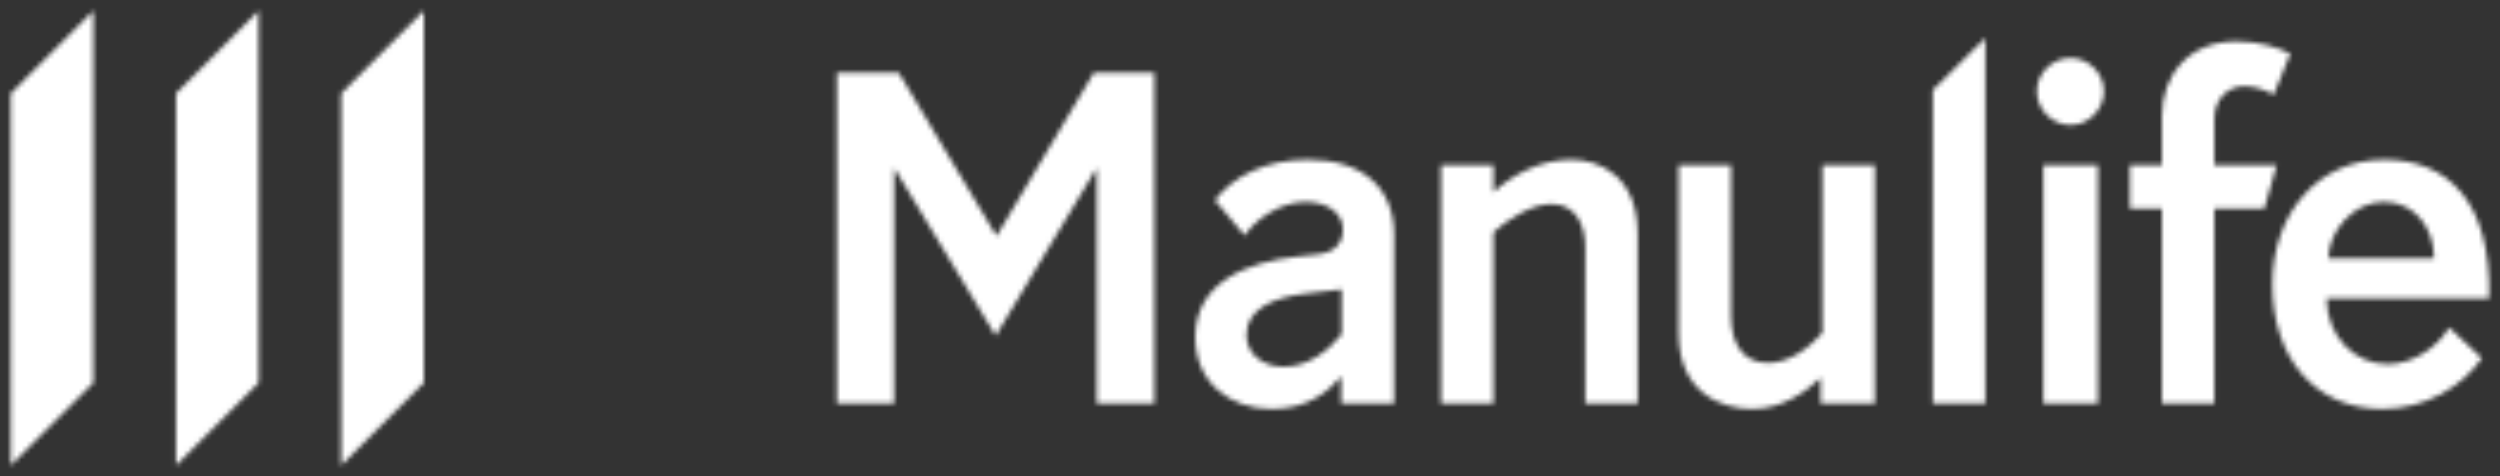 <?xml version="1.0" encoding="UTF-8"?> <svg xmlns="http://www.w3.org/2000/svg" width="525" height="100" viewBox="0 0 525 100" fill="none"><rect x="0" y="0" width="525" height="100" fill="#333333" stroke="none"/><mask id="mask0_734_2" style="mask-type:alpha" maskUnits="userSpaceOnUse" x="0" y="0" width="525" height="100"><path d="M281.562 60.78L274.038 61.676C267.494 62.488 261.761 64.815 261.761 70.372C261.761 74.317 265.162 77.011 269.555 77.011C274.754 77.011 279.05 73.601 281.743 70.192V60.781L281.562 60.78ZM281.653 84.719V79.073C278.966 82.212 274.664 85.886 267.043 85.886C258.263 85.886 251.004 80.323 251.004 70.822C251.004 59.252 261.845 55.043 272.422 53.876L276.544 53.425C280.577 53.063 282.007 50.827 282.007 48.139C282.007 44.819 278.876 42.402 274.129 42.402C268.66 42.402 263.371 46.341 261.4 49.48L255.126 42.041C258.979 37.014 265.793 33.52 274.663 33.52C286.13 33.52 292.764 39.437 292.764 49.299V84.719L281.653 84.719Z" fill="black"></path><path d="M313.634 84.722H302.613V34.69H313.634V40.337C317.577 36.747 323.49 33.518 329.944 33.518C335.858 33.518 343.917 36.933 343.917 49.123V84.722H332.901V51.991C332.901 47.06 330.84 42.845 325.732 42.845C321.519 42.845 316.146 46.429 313.634 48.768V84.722Z" fill="black"></path><path d="M382.705 34.688H393.727V84.719H382.345V79.344C379.298 82.212 374.37 85.886 367.916 85.886C361.467 85.886 352.507 82.477 352.507 69.927V34.688H363.528V66.337C363.528 72.17 366.041 76.205 371.233 76.205C375.536 76.205 379.568 73.42 382.705 69.927V34.688Z" fill="black"></path><path d="M416.919 84.722H405.897V18.905L416.919 7.967V84.722Z" fill="black"></path><path d="M440.57 84.721H429.098V34.689H440.57V84.721ZM434.837 12.181C438.599 12.181 441.82 15.32 441.82 19.174C441.82 23.029 438.599 26.258 434.837 26.258C430.979 26.258 427.752 23.029 427.752 19.174C427.752 15.32 430.979 12.181 434.837 12.181Z" fill="black"></path><path d="M475.51 43.833H465.023V84.724H454.008V43.833H447.283V34.686H454.008V24.373C454.008 16.123 459.29 8.684 469.687 8.684C474.525 8.684 478.557 10.025 480.973 11.282L477.481 19.893C475.955 18.997 473.629 18.101 471.388 18.101C467.89 18.101 465.023 20.699 465.023 25.004V34.686H478.106L475.51 43.833Z" fill="black"></path><path d="M511.168 54.233C511.168 48.142 507.315 42.399 500.597 42.399C494.148 42.399 489.124 48.497 488.944 54.233H511.168ZM488.589 62.664C488.68 70.734 494.503 76.471 501.402 76.471C506.6 76.471 511.973 72.977 514.305 68.762L521.204 75.214C517.171 81.131 509.377 85.882 500.326 85.882C486.077 85.882 477.207 75.124 477.207 59.7C477.207 44.822 486.793 33.523 500.681 33.523C513.944 33.523 523.265 42.219 522.724 62.664H488.589Z" fill="black"></path><path d="M187.761 84.722H175.753V15.273H188.746L209.179 49.441H209.359L229.695 15.273H242.424V84.722H230.32V35.538H230.146L209.083 70.513L187.941 35.538H187.761V84.722Z" fill="black"></path><path d="M71.654 19.618V97.745L89.003 80.378V2.258L71.654 19.618Z" fill="#00AC5B"></path><path d="M36.955 97.743L54.305 80.382V2.255L36.955 19.616V97.743Z" fill="#00AC5B"></path><path d="M2.254 97.743L19.603 80.382V2.255L2.254 19.616V97.743Z" fill="#00AC5B"></path></mask><g mask="url(#mask0_734_2)"><rect width="681" height="100" fill="white"></rect></g></svg> 